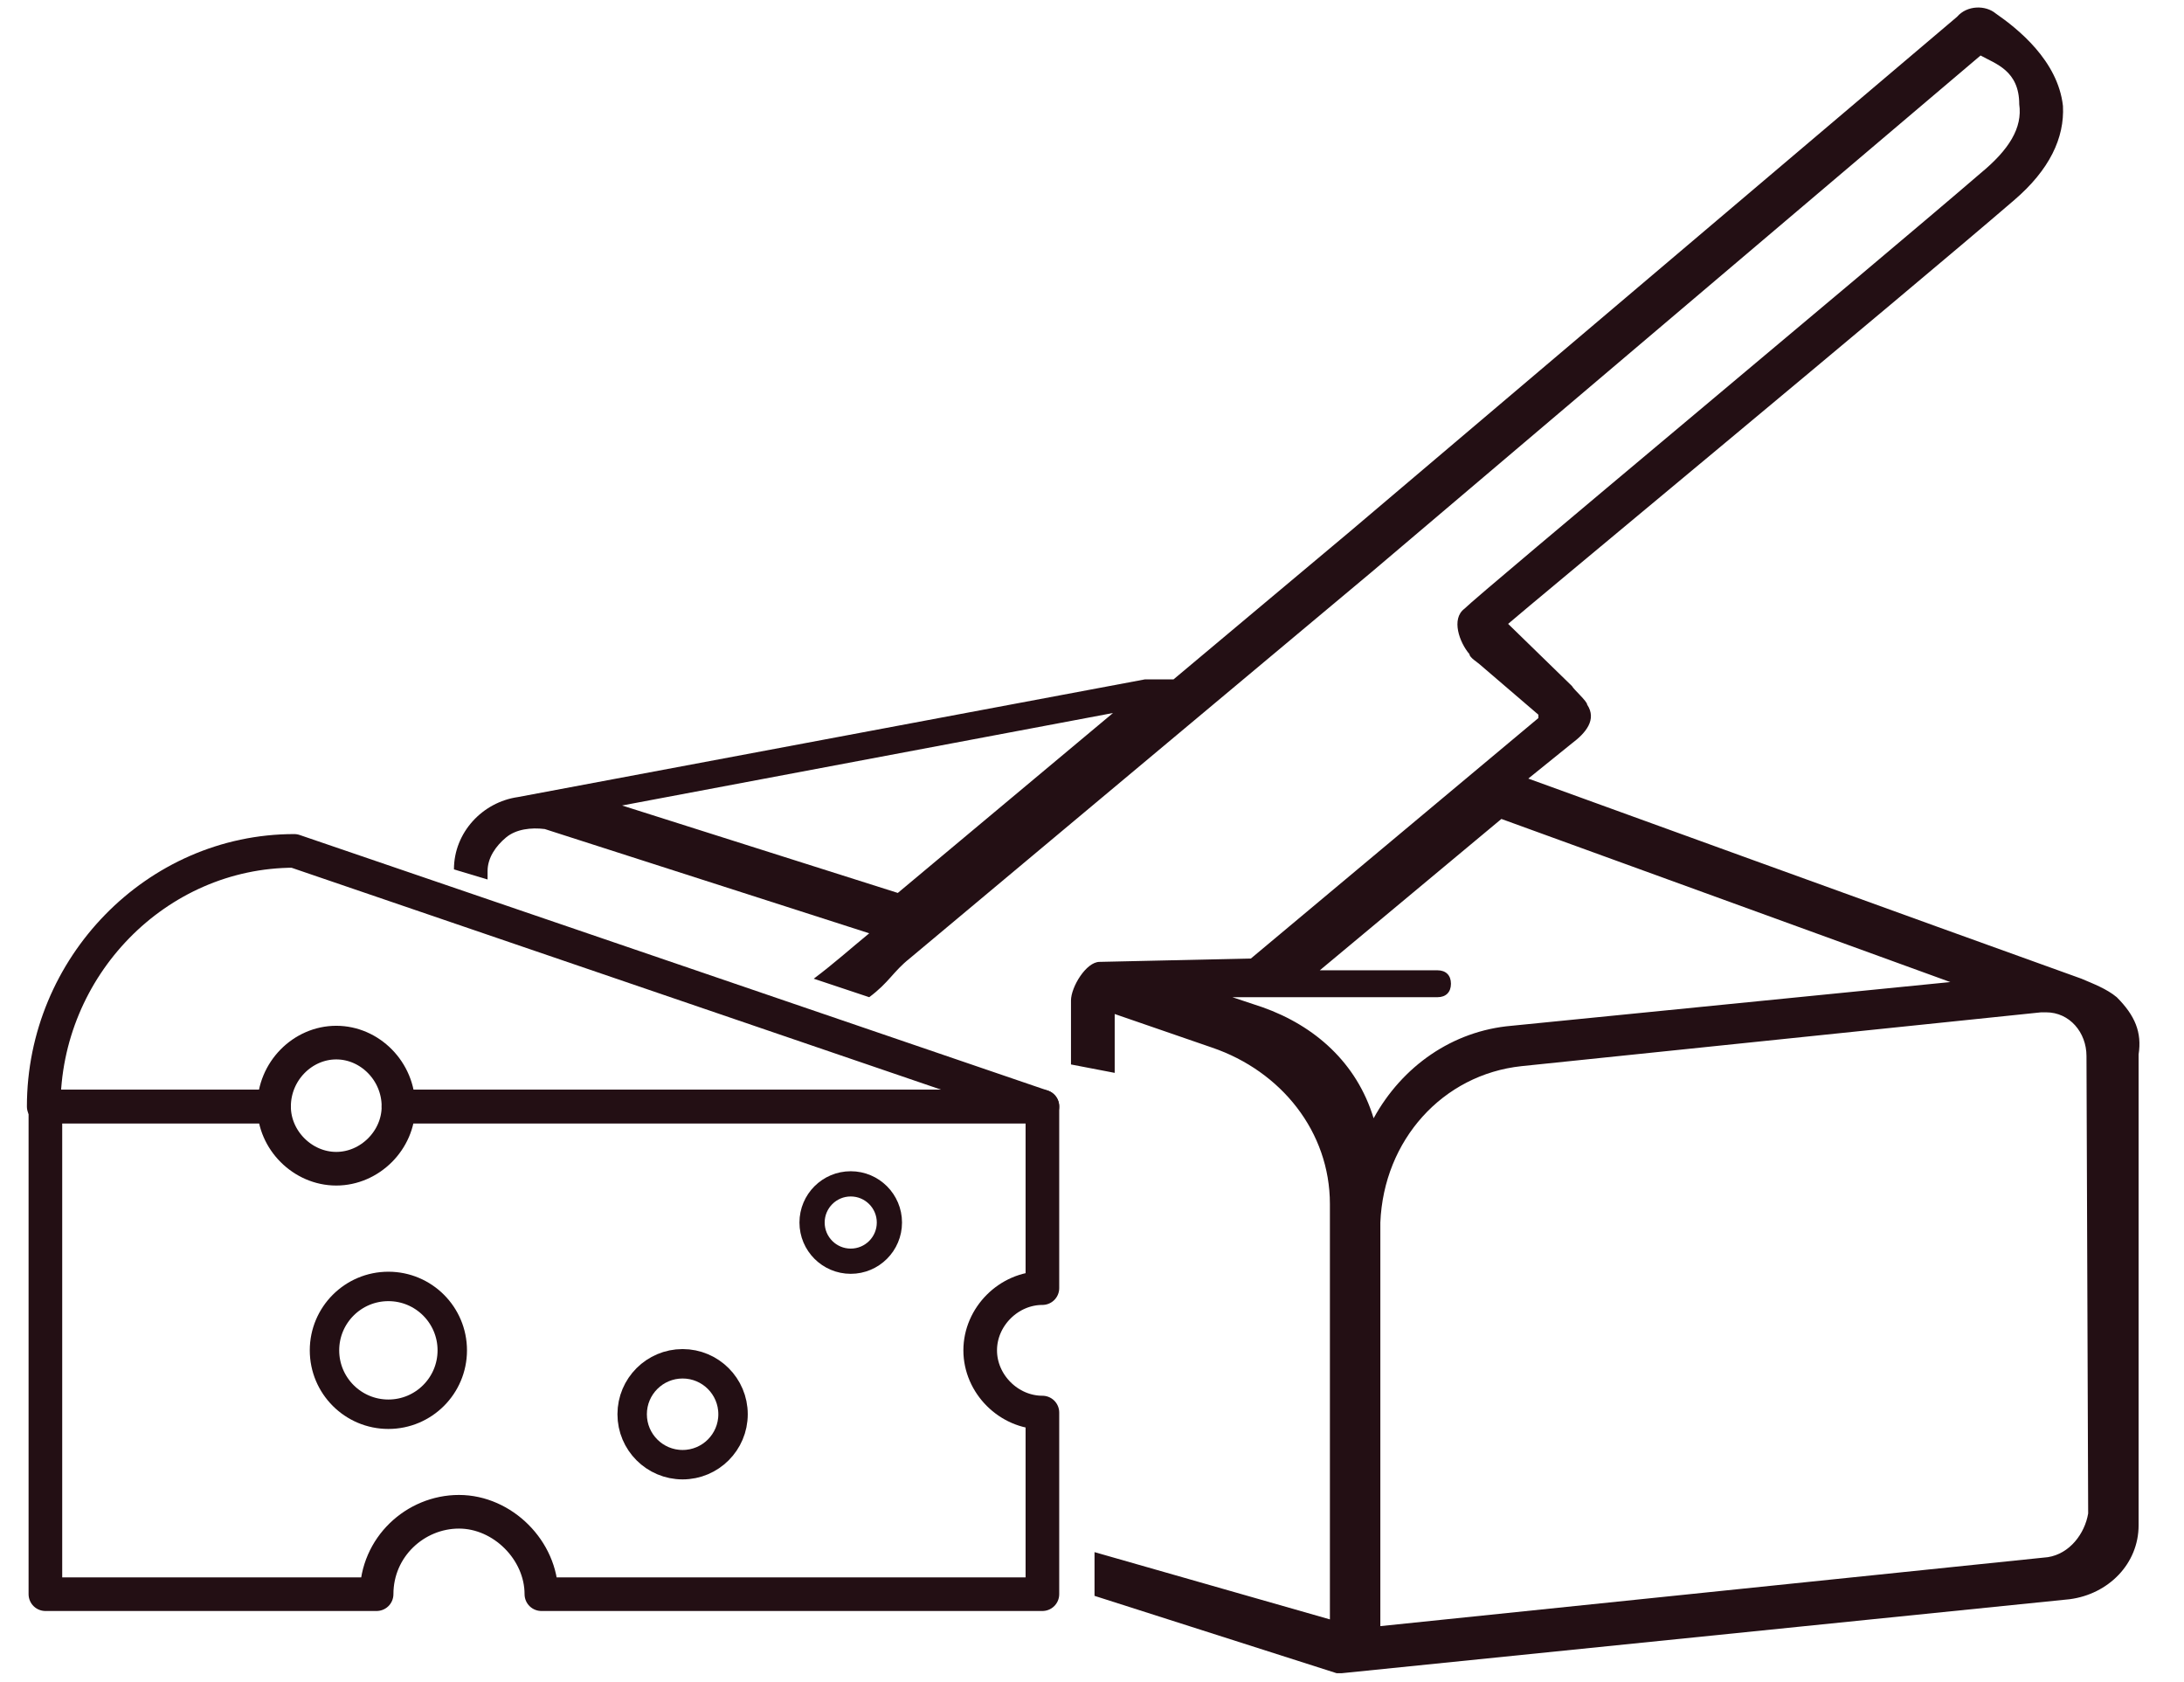 <?xml version="1.0" encoding="utf-8"?>
<!-- Generator: Adobe Illustrator 26.0.2, SVG Export Plug-In . SVG Version: 6.00 Build 0)  -->
<svg version="1.1" id="Layer_1" xmlns="http://www.w3.org/2000/svg" xmlns:xlink="http://www.w3.org/1999/xlink" x="0px" y="0px"
	 viewBox="0 0 129.9 100" style="enable-background:new 0 0 129.9 100;" xml:space="preserve">
<style type="text/css">
	.st0{fill:none;stroke:#230F14;stroke-width:2;stroke-linecap:round;stroke-linejoin:round;}
	.st1{fill:none;stroke:#230F14;stroke-width:0.25;stroke-linecap:round;stroke-linejoin:round;}
	.st2{fill:none;stroke:#230F14;stroke-width:1.75;stroke-linecap:round;stroke-linejoin:round;}
	.st3{fill:none;stroke:#230F14;stroke-width:1.5;stroke-linecap:round;stroke-linejoin:round;}
	.st4{fill:#230F14;}
</style>
<g id="Page-1">
	<g id="Group-9" transform="translate(1, 0)">
		<g id="cheese" transform="translate(0, 33)">
			<path id="Path" class="st0" d="M15.3,32.8c0,2,1.7,3.7,3.7,3.7s3.7-1.7,3.7-3.7H61v10.8c-2,0-3.7,1.7-3.7,3.7S59,51,61,51v10.8
				H31.2c0-2.6-2.3-4.9-4.9-4.9s-4.9,2.1-4.9,4.9H1.7v-29H15.3L15.3,32.8z"/>
			<circle id="Oval" class="st1" cx="19.1" cy="32.1" r="3.8"/>
			<path id="Path_00000128483268193370404150000000900357824328925847_" class="st0" d="M16.5,17.6L61,32.8H22.7
				c0-2.1-1.7-3.8-3.7-3.8s-3.7,1.7-3.7,3.8H1.6C1.6,24.5,8.3,17.6,16.5,17.6L16.5,17.6z"/>
			<circle id="Oval_00000073696331062009483370000011536333762964411832_" class="st2" cx="22.1" cy="47.3" r="3.8"/>
			<circle id="Oval_00000017481106109682382040000003363708086351113386_" class="st2" cx="39.6" cy="51.1" r="3"/>
			<circle id="Oval_00000121974583510314084380000000156078254814323092_" class="st3" cx="49.6" cy="39.7" r="2.3"/>
		</g>
		<g id="Dnoun-butter-1012499-copy" transform="translate(16, 0)">
			<path id="Shape" class="st4" d="M108.9,59.3c-0.6-0.5-1.4-0.8-2.1-1.1c-8.1-2.9-32.9-11.9-32.9-11.9l2.6-2.1
				c0.8-0.6,1.5-1.4,0.9-2.3c0-0.2-0.8-0.9-0.9-1.1l-3.8-3.7c0.9-0.8,23.6-19.6,30.1-25.2c2.1-1.8,3-3.7,2.9-5.6
				c-0.3-2.7-2.7-4.6-4-5.5c-0.6-0.5-1.7-0.5-2.3,0.2L63.3,31.6l-10.5,8.8h-1.7l-37.3,7c-2.1,0.3-3.8,2.1-3.8,4.3l2,0.6v-0.5
				c0-0.8,0.5-1.5,1.1-2s1.5-0.6,2.3-0.5l19.3,6.2c-1.1,0.9-2.1,1.8-3.3,2.7l3.3,1.1c1.2-0.9,1.4-1.5,2.4-2.3l27.5-23l36.2-30.7
				c0.9,0.5,2.3,0.9,2.3,2.9c0.2,1.4-0.6,2.7-2.3,4.1c-6.5,5.6-29.7,24.9-30.7,25.9c-0.8,0.6-0.3,2,0.3,2.7c0,0.2,0.5,0.5,0.6,0.6
				l3.5,3v0.2L57.4,57l-9,0.2c-0.8,0-1.7,1.5-1.7,2.3v3.8l2.6,0.5v-3.5l5.8,2c4.1,1.4,7,5,7,9.3V73c0,0,0,0.2,0,0.3v23l-14-4
				c0,0.6,0,1.8,0,2.6l14.4,4.6h0.3l43.3-4.4c2.3-0.3,4.1-2.1,4.1-4.4v-28C110.4,61.4,110,60.4,108.9,59.3z M36.4,53.1L20,47.9
				l29.2-5.5L36.4,53.1z M58.1,59.9l-1.8-0.6h12.2c0.5,0,0.8-0.3,0.8-0.8s-0.3-0.8-0.8-0.8h-7l10.8-9L99,58.4L72.9,61
				c-3.5,0.3-6.5,2.4-8.2,5.5C63.7,63.2,61.2,61,58.1,59.9z M107.2,90L107.2,90c-0.2,1.2-1.1,2.4-2.4,2.6l-39.7,4.1v-24
				c0.2-4.9,3.7-8.8,8.4-9.3l30.9-3.2h0.3c1.4,0,2.4,1.2,2.4,2.6L107.2,90L107.2,90z"/>
		</g>
	</g>
</g>
</svg>
